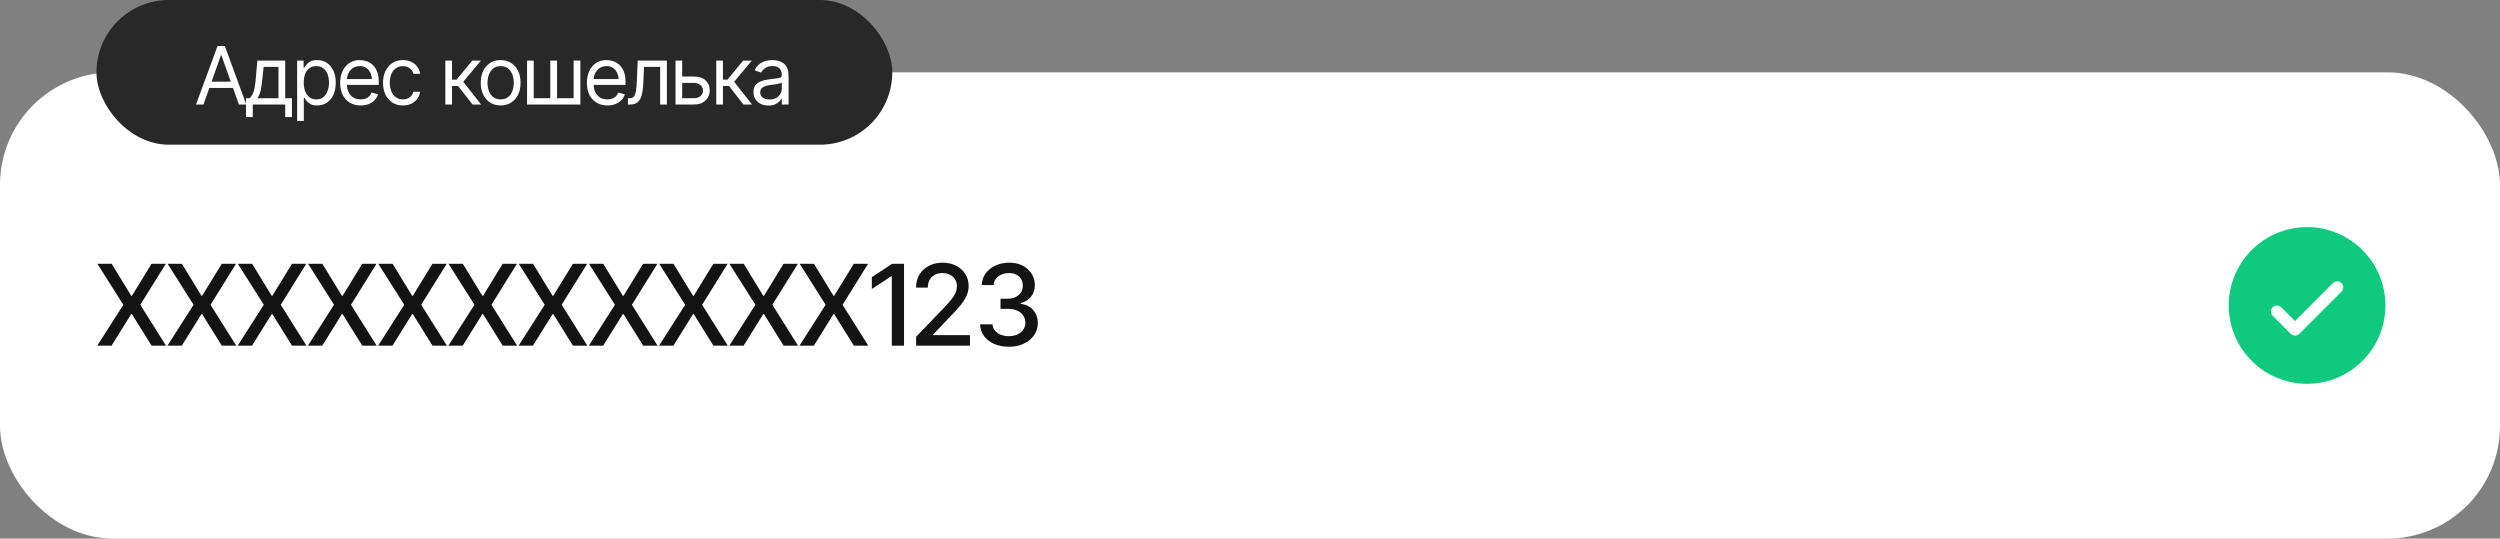 <?xml version="1.0" encoding="UTF-8"?> <svg xmlns="http://www.w3.org/2000/svg" width="311" height="67" viewBox="0 0 311 67" fill="none"><rect x="0" y="0" width="311" height="67" fill="#808080" stroke="none"/><rect y="9" width="311" height="58" rx="14" fill="white"></rect><path d="M13.894 32.815L16.327 36.8H16.409L18.85 32.815H20.627L17.455 37.914L20.648 43H18.856L16.409 39.069H16.327L13.88 43H12.096L15.343 37.914L12.116 32.815H13.894ZM22.63 32.815L25.064 36.8H25.145L27.586 32.815H29.363L26.191 37.914L29.384 43H27.593L25.145 39.069H25.064L22.616 43H20.832L24.079 37.914L20.852 32.815H22.63ZM31.366 32.815L33.8 36.8H33.882L36.322 32.815H38.1L34.928 37.914L38.12 43H36.329L33.882 39.069H33.8L31.352 43H29.568L32.815 37.914L29.589 32.815H31.366ZM40.102 32.815L42.536 36.8H42.618L45.059 32.815H46.836L43.664 37.914L46.856 43H45.065L42.618 39.069H42.536L40.089 43H38.305L41.552 37.914L38.325 32.815H40.102ZM48.839 32.815L51.273 36.8H51.355L53.795 32.815H55.572L52.4 37.914L55.593 43H53.802L51.355 39.069H51.273L48.825 43H47.041L50.288 37.914L47.062 32.815H48.839ZM57.575 32.815L60.009 36.8H60.091L62.531 32.815H64.309L61.137 37.914L64.329 43H62.538L60.091 39.069H60.009L57.562 43H55.777L59.024 37.914L55.798 32.815H57.575ZM66.311 32.815L68.745 36.8H68.827L71.268 32.815H73.045L69.873 37.914L73.065 43H71.274L68.827 39.069H68.745L66.298 43H64.514L67.761 37.914L64.534 32.815H66.311ZM75.048 32.815L77.481 36.8H77.564L80.004 32.815H81.781L78.609 37.914L81.802 43H80.011L77.564 39.069H77.481L75.034 43H73.25L76.497 37.914L73.27 32.815H75.048ZM83.784 32.815L86.218 36.8H86.3L88.74 32.815H90.518L87.346 37.914L90.538 43H88.747L86.3 39.069H86.218L83.77 43H81.986L85.233 37.914L82.007 32.815H83.784ZM92.52 32.815L94.954 36.8H95.036L97.477 32.815H99.254L96.082 37.914L99.274 43H97.483L95.036 39.069H94.954L92.507 43H90.723L93.97 37.914L90.743 32.815H92.52ZM101.257 32.815L103.69 36.8H103.772L106.213 32.815H107.99L104.818 37.914L108.011 43H106.22L103.772 39.069H103.69L101.243 43H99.459L102.706 37.914L99.48 32.815H101.257ZM112.461 32.815V43H110.943V34.359H110.875L108.455 35.952V34.476L110.984 32.815H112.461ZM113.965 43V41.893L117.41 38.31C117.775 37.928 118.076 37.59 118.312 37.299C118.554 37.003 118.734 36.722 118.853 36.458C118.976 36.194 119.037 35.913 119.037 35.617C119.037 35.275 118.957 34.981 118.798 34.735C118.638 34.489 118.422 34.3 118.148 34.168C117.875 34.036 117.565 33.97 117.219 33.97C116.854 33.97 116.537 34.045 116.269 34.195C116 34.341 115.79 34.551 115.64 34.824C115.494 35.093 115.421 35.41 115.421 35.774H113.958C113.958 35.155 114.099 34.612 114.382 34.148C114.669 33.683 115.061 33.323 115.558 33.067C116.059 32.808 116.624 32.678 117.253 32.678C117.896 32.678 118.461 32.805 118.948 33.06C119.436 33.316 119.816 33.662 120.09 34.1C120.363 34.533 120.5 35.023 120.5 35.569C120.5 35.948 120.429 36.317 120.288 36.677C120.151 37.037 119.908 37.44 119.557 37.887C119.21 38.329 118.727 38.862 118.107 39.486L116.084 41.605V41.688H120.664V43H113.965ZM125.511 43.137C124.823 43.137 124.212 43.02 123.679 42.788C123.146 42.551 122.724 42.223 122.414 41.804C122.104 41.384 121.94 40.899 121.922 40.348H123.467C123.49 40.648 123.592 40.908 123.774 41.127C123.957 41.346 124.196 41.517 124.492 41.64C124.793 41.758 125.128 41.817 125.497 41.817C125.898 41.817 126.254 41.747 126.563 41.605C126.873 41.464 127.115 41.27 127.288 41.024C127.466 40.774 127.555 40.484 127.555 40.156C127.555 39.815 127.468 39.514 127.295 39.254C127.122 38.99 126.869 38.785 126.536 38.639C126.203 38.493 125.802 38.42 125.333 38.42H124.465V37.162H125.333C125.707 37.162 126.037 37.094 126.324 36.957C126.611 36.82 126.835 36.631 126.994 36.39C127.158 36.148 127.24 35.863 127.24 35.535C127.24 35.221 127.17 34.947 127.028 34.715C126.887 34.478 126.689 34.296 126.434 34.168C126.178 34.036 125.878 33.97 125.531 33.97C125.199 33.97 124.889 34.029 124.602 34.148C124.314 34.266 124.08 34.437 123.897 34.66C123.72 34.879 123.626 35.145 123.617 35.46H122.134C122.147 34.908 122.307 34.425 122.612 34.011C122.922 33.592 123.332 33.266 123.843 33.033C124.358 32.796 124.927 32.678 125.552 32.678C126.203 32.678 126.766 32.805 127.24 33.06C127.719 33.311 128.088 33.648 128.348 34.072C128.607 34.492 128.737 34.95 128.737 35.446C128.737 36.025 128.578 36.513 128.259 36.909C127.94 37.301 127.514 37.568 126.98 37.709V37.784C127.655 37.889 128.177 38.158 128.546 38.591C128.92 39.024 129.106 39.562 129.106 40.204C129.106 40.765 128.949 41.266 128.635 41.708C128.325 42.15 127.899 42.499 127.356 42.754C126.819 43.009 126.203 43.137 125.511 43.137Z" fill="#131313"></path><path d="M287 28.25C285.072 28.25 283.187 28.822 281.583 29.893C279.98 30.965 278.73 32.487 277.992 34.269C277.254 36.05 277.061 38.011 277.437 39.902C277.814 41.793 278.742 43.531 280.106 44.894C281.469 46.258 283.207 47.187 285.098 47.563C286.989 47.939 288.95 47.746 290.731 47.008C292.513 46.27 294.035 45.02 295.107 43.417C296.178 41.813 296.75 39.928 296.75 38C296.747 35.415 295.719 32.937 293.891 31.109C292.063 29.281 289.585 28.253 287 28.25ZM291.281 36.281L286.031 41.531C285.961 41.6 285.878 41.656 285.787 41.693C285.696 41.731 285.599 41.751 285.5 41.751C285.401 41.751 285.304 41.731 285.213 41.693C285.122 41.656 285.039 41.6 284.969 41.531L282.719 39.281C282.579 39.14 282.5 38.949 282.5 38.75C282.5 38.551 282.579 38.36 282.719 38.219C282.86 38.079 283.051 38 283.25 38C283.449 38 283.64 38.079 283.781 38.219L285.5 39.94L290.219 35.219C290.289 35.15 290.372 35.094 290.463 35.057C290.554 35.019 290.651 35 290.75 35C290.849 35 290.946 35.019 291.037 35.057C291.128 35.094 291.211 35.15 291.281 35.219C291.35 35.289 291.406 35.372 291.443 35.463C291.481 35.554 291.5 35.651 291.5 35.75C291.5 35.849 291.481 35.946 291.443 36.037C291.406 36.128 291.35 36.211 291.281 36.281Z" fill="#0FC97F"></path><rect x="12" width="99" height="18" rx="9" fill="#282828"></rect><path d="M25.314 13H24.386L27.061 5.725H27.97L30.636 13H29.718L27.54 6.877H27.481L25.314 13ZM25.655 10.158H29.376V10.94H25.655V10.158ZM30.606 14.562V12.219H31.056C31.166 12.102 31.262 11.976 31.344 11.843C31.428 11.709 31.5 11.55 31.559 11.364C31.617 11.175 31.668 10.948 31.71 10.681C31.756 10.414 31.795 10.09 31.827 9.709L32.013 7.541H35.48V12.219H36.319V14.562H35.48V13H31.446V14.562H30.606ZM32.013 12.219H34.64V8.322H32.794L32.648 9.709C32.592 10.279 32.52 10.777 32.433 11.203C32.345 11.63 32.205 11.968 32.013 12.219ZM36.964 15.041V7.541H37.765V8.41H37.862C37.924 8.316 38.01 8.195 38.121 8.049C38.232 7.899 38.391 7.766 38.6 7.648C38.808 7.531 39.09 7.473 39.444 7.473C39.903 7.473 40.307 7.588 40.655 7.819C41.004 8.047 41.275 8.373 41.471 8.796C41.669 9.216 41.769 9.712 41.769 10.285C41.769 10.861 41.671 11.363 41.476 11.789C41.28 12.212 41.008 12.539 40.66 12.771C40.312 13.002 39.91 13.117 39.454 13.117C39.106 13.117 38.826 13.059 38.614 12.941C38.403 12.821 38.24 12.686 38.126 12.536C38.012 12.383 37.924 12.258 37.862 12.16H37.794V15.041H36.964ZM39.347 12.365C39.695 12.365 39.986 12.273 40.221 12.087C40.455 11.898 40.631 11.646 40.748 11.33C40.868 11.014 40.929 10.663 40.929 10.275C40.929 9.891 40.87 9.545 40.753 9.235C40.636 8.926 40.46 8.68 40.226 8.498C39.995 8.316 39.702 8.225 39.347 8.225C39.005 8.225 38.718 8.311 38.487 8.483C38.256 8.653 38.08 8.892 37.96 9.201C37.843 9.507 37.784 9.865 37.784 10.275C37.784 10.685 37.844 11.049 37.965 11.364C38.085 11.677 38.261 11.922 38.492 12.102C38.727 12.277 39.011 12.365 39.347 12.365ZM44.864 13.117C44.34 13.117 43.886 13 43.502 12.766C43.121 12.531 42.828 12.204 42.623 11.784C42.418 11.361 42.315 10.871 42.315 10.315C42.315 9.755 42.416 9.261 42.618 8.835C42.82 8.409 43.103 8.075 43.468 7.834C43.836 7.593 44.265 7.473 44.757 7.473C45.04 7.473 45.322 7.52 45.602 7.614C45.882 7.709 46.135 7.862 46.363 8.073C46.594 8.285 46.778 8.565 46.915 8.913C47.052 9.261 47.12 9.689 47.12 10.197V10.559H42.911V9.836H46.666L46.28 10.109C46.28 9.745 46.223 9.421 46.109 9.138C45.995 8.854 45.825 8.632 45.597 8.469C45.372 8.306 45.092 8.225 44.757 8.225C44.422 8.225 44.133 8.308 43.893 8.474C43.655 8.636 43.473 8.85 43.346 9.113C43.219 9.377 43.155 9.66 43.155 9.963V10.441C43.155 10.855 43.227 11.205 43.37 11.491C43.513 11.778 43.714 11.996 43.971 12.146C44.228 12.292 44.526 12.365 44.864 12.365C45.082 12.365 45.281 12.334 45.46 12.273C45.639 12.207 45.794 12.111 45.924 11.984C46.054 11.854 46.153 11.695 46.222 11.506L47.032 11.74C46.948 12.014 46.804 12.255 46.602 12.463C46.404 12.668 46.157 12.829 45.86 12.946C45.564 13.06 45.232 13.117 44.864 13.117ZM50.118 13.117C49.61 13.117 49.171 12.997 48.8 12.756C48.432 12.512 48.147 12.178 47.945 11.755C47.747 11.332 47.648 10.848 47.648 10.305C47.648 9.748 47.75 9.258 47.955 8.835C48.16 8.409 48.447 8.075 48.815 7.834C49.185 7.593 49.617 7.473 50.108 7.473C50.492 7.473 50.838 7.544 51.144 7.688C51.453 7.827 51.705 8.026 51.9 8.283C52.099 8.54 52.221 8.84 52.267 9.182H51.427C51.384 9.016 51.308 8.859 51.197 8.713C51.087 8.566 50.94 8.449 50.758 8.361C50.579 8.27 50.366 8.225 50.118 8.225C49.793 8.225 49.508 8.309 49.264 8.479C49.02 8.648 48.829 8.887 48.692 9.196C48.556 9.502 48.487 9.862 48.487 10.275C48.487 10.695 48.554 11.063 48.688 11.379C48.821 11.691 49.01 11.934 49.254 12.106C49.501 12.279 49.789 12.365 50.118 12.365C50.447 12.365 50.728 12.281 50.963 12.111C51.197 11.939 51.352 11.704 51.427 11.408H52.267C52.221 11.73 52.104 12.02 51.915 12.277C51.73 12.534 51.484 12.74 51.178 12.893C50.875 13.042 50.522 13.117 50.118 13.117ZM55.401 13V7.541H56.231V9.914H56.788L58.751 7.541H59.825L57.628 10.178L59.855 13H58.78L56.983 10.695H56.231V13H55.401ZM62.276 13.117C61.785 13.117 61.353 13 60.982 12.766C60.611 12.531 60.322 12.203 60.113 11.779C59.908 11.356 59.806 10.865 59.806 10.305C59.806 9.735 59.908 9.239 60.113 8.815C60.322 8.389 60.611 8.059 60.982 7.824C61.353 7.59 61.785 7.473 62.276 7.473C62.771 7.473 63.204 7.59 63.575 7.824C63.946 8.059 64.236 8.389 64.444 8.815C64.653 9.239 64.757 9.735 64.757 10.305C64.757 10.865 64.653 11.356 64.444 11.779C64.236 12.203 63.946 12.531 63.575 12.766C63.204 13 62.771 13.117 62.276 13.117ZM62.276 12.365C62.654 12.365 62.963 12.269 63.204 12.077C63.445 11.885 63.624 11.633 63.741 11.32C63.858 11.005 63.917 10.666 63.917 10.305C63.917 9.937 63.858 9.595 63.741 9.279C63.624 8.964 63.445 8.71 63.204 8.518C62.963 8.322 62.654 8.225 62.276 8.225C61.905 8.225 61.599 8.322 61.358 8.518C61.117 8.71 60.938 8.964 60.821 9.279C60.704 9.595 60.645 9.937 60.645 10.305C60.645 10.666 60.704 11.005 60.821 11.32C60.938 11.633 61.117 11.885 61.358 12.077C61.599 12.269 61.905 12.365 62.276 12.365ZM65.567 7.541H66.397V12.219H68.458V7.541H69.298V12.219H71.358V7.541H72.198V13H65.567V7.541ZM75.558 13.117C75.034 13.117 74.579 13 74.195 12.766C73.814 12.531 73.522 12.204 73.316 11.784C73.111 11.361 73.009 10.871 73.009 10.315C73.009 9.755 73.11 9.261 73.311 8.835C73.513 8.409 73.796 8.075 74.161 7.834C74.529 7.593 74.959 7.473 75.45 7.473C75.733 7.473 76.015 7.52 76.295 7.614C76.575 7.709 76.829 7.862 77.057 8.073C77.288 8.285 77.472 8.565 77.608 8.913C77.745 9.261 77.814 9.689 77.814 10.197V10.559H73.605V9.836H77.359L76.974 10.109C76.974 9.745 76.917 9.421 76.803 9.138C76.689 8.854 76.518 8.632 76.29 8.469C76.065 8.306 75.785 8.225 75.45 8.225C75.115 8.225 74.827 8.308 74.586 8.474C74.348 8.636 74.166 8.85 74.039 9.113C73.912 9.377 73.849 9.66 73.849 9.963V10.441C73.849 10.855 73.92 11.205 74.064 11.491C74.207 11.778 74.407 11.996 74.664 12.146C74.921 12.292 75.219 12.365 75.558 12.365C75.776 12.365 75.974 12.334 76.153 12.273C76.332 12.207 76.487 12.111 76.617 11.984C76.747 11.854 76.847 11.695 76.915 11.506L77.726 11.74C77.641 12.014 77.498 12.255 77.296 12.463C77.097 12.668 76.85 12.829 76.554 12.946C76.257 13.06 75.925 13.117 75.558 13.117ZM78.116 13V12.219H78.311C78.533 12.219 78.705 12.159 78.829 12.038C78.953 11.914 79.044 11.69 79.103 11.364C79.164 11.039 79.207 10.572 79.23 9.963L79.327 7.541H82.96V13H82.12V8.322H80.118L80.03 10.275C80.011 10.721 79.972 11.115 79.913 11.457C79.855 11.796 79.763 12.08 79.64 12.312C79.519 12.539 79.358 12.712 79.156 12.829C78.954 12.943 78.702 13 78.399 13H78.116ZM84.757 9.523H86.319C86.957 9.52 87.446 9.681 87.784 10.007C88.123 10.332 88.292 10.744 88.292 11.242C88.292 11.568 88.216 11.864 88.062 12.131C87.913 12.395 87.691 12.606 87.398 12.766C87.106 12.922 86.746 13 86.319 13H84.034V7.541H84.864V12.219H86.319C86.648 12.219 86.918 12.133 87.13 11.96C87.345 11.784 87.452 11.558 87.452 11.281C87.452 10.992 87.345 10.755 87.13 10.573C86.918 10.391 86.648 10.301 86.319 10.305H84.757V9.523ZM89.103 13V7.541H89.933V9.914H90.489L92.452 7.541H93.526L91.329 10.178L93.556 13H92.481L90.685 10.695H89.933V13H89.103ZM95.597 13.127C95.252 13.127 94.938 13.062 94.654 12.932C94.371 12.798 94.147 12.606 93.981 12.355C93.814 12.105 93.731 11.802 93.731 11.447C93.731 11.135 93.793 10.883 93.917 10.69C94.041 10.495 94.205 10.342 94.41 10.231C94.618 10.117 94.846 10.033 95.094 9.978C95.344 9.922 95.597 9.878 95.851 9.846C96.183 9.803 96.451 9.771 96.656 9.748C96.865 9.725 97.016 9.686 97.11 9.631C97.208 9.576 97.257 9.481 97.257 9.348V9.318C97.257 8.97 97.161 8.7 96.969 8.508C96.78 8.312 96.492 8.215 96.105 8.215C95.707 8.215 95.395 8.303 95.167 8.479C94.939 8.651 94.78 8.837 94.689 9.035L93.888 8.752C94.031 8.42 94.221 8.161 94.459 7.976C94.7 7.79 94.96 7.66 95.24 7.585C95.523 7.51 95.802 7.473 96.075 7.473C96.251 7.473 96.453 7.494 96.681 7.536C96.909 7.575 97.13 7.66 97.345 7.79C97.563 7.917 97.742 8.111 97.882 8.371C98.025 8.628 98.097 8.973 98.097 9.406V13H97.257V12.258H97.218C97.162 12.375 97.068 12.502 96.935 12.639C96.801 12.772 96.624 12.888 96.402 12.985C96.184 13.08 95.916 13.127 95.597 13.127ZM95.724 12.375C96.056 12.375 96.336 12.31 96.564 12.18C96.791 12.05 96.964 11.882 97.081 11.677C97.198 11.468 97.257 11.252 97.257 11.027V10.256C97.221 10.298 97.143 10.337 97.022 10.373C96.905 10.406 96.769 10.435 96.612 10.461C96.459 10.487 96.31 10.51 96.163 10.529C96.017 10.546 95.899 10.559 95.811 10.568C95.593 10.598 95.39 10.645 95.201 10.71C95.012 10.772 94.859 10.865 94.742 10.988C94.628 11.112 94.571 11.281 94.571 11.496C94.571 11.786 94.679 12.005 94.894 12.155C95.112 12.302 95.388 12.375 95.724 12.375Z" fill="white"></path></svg> 